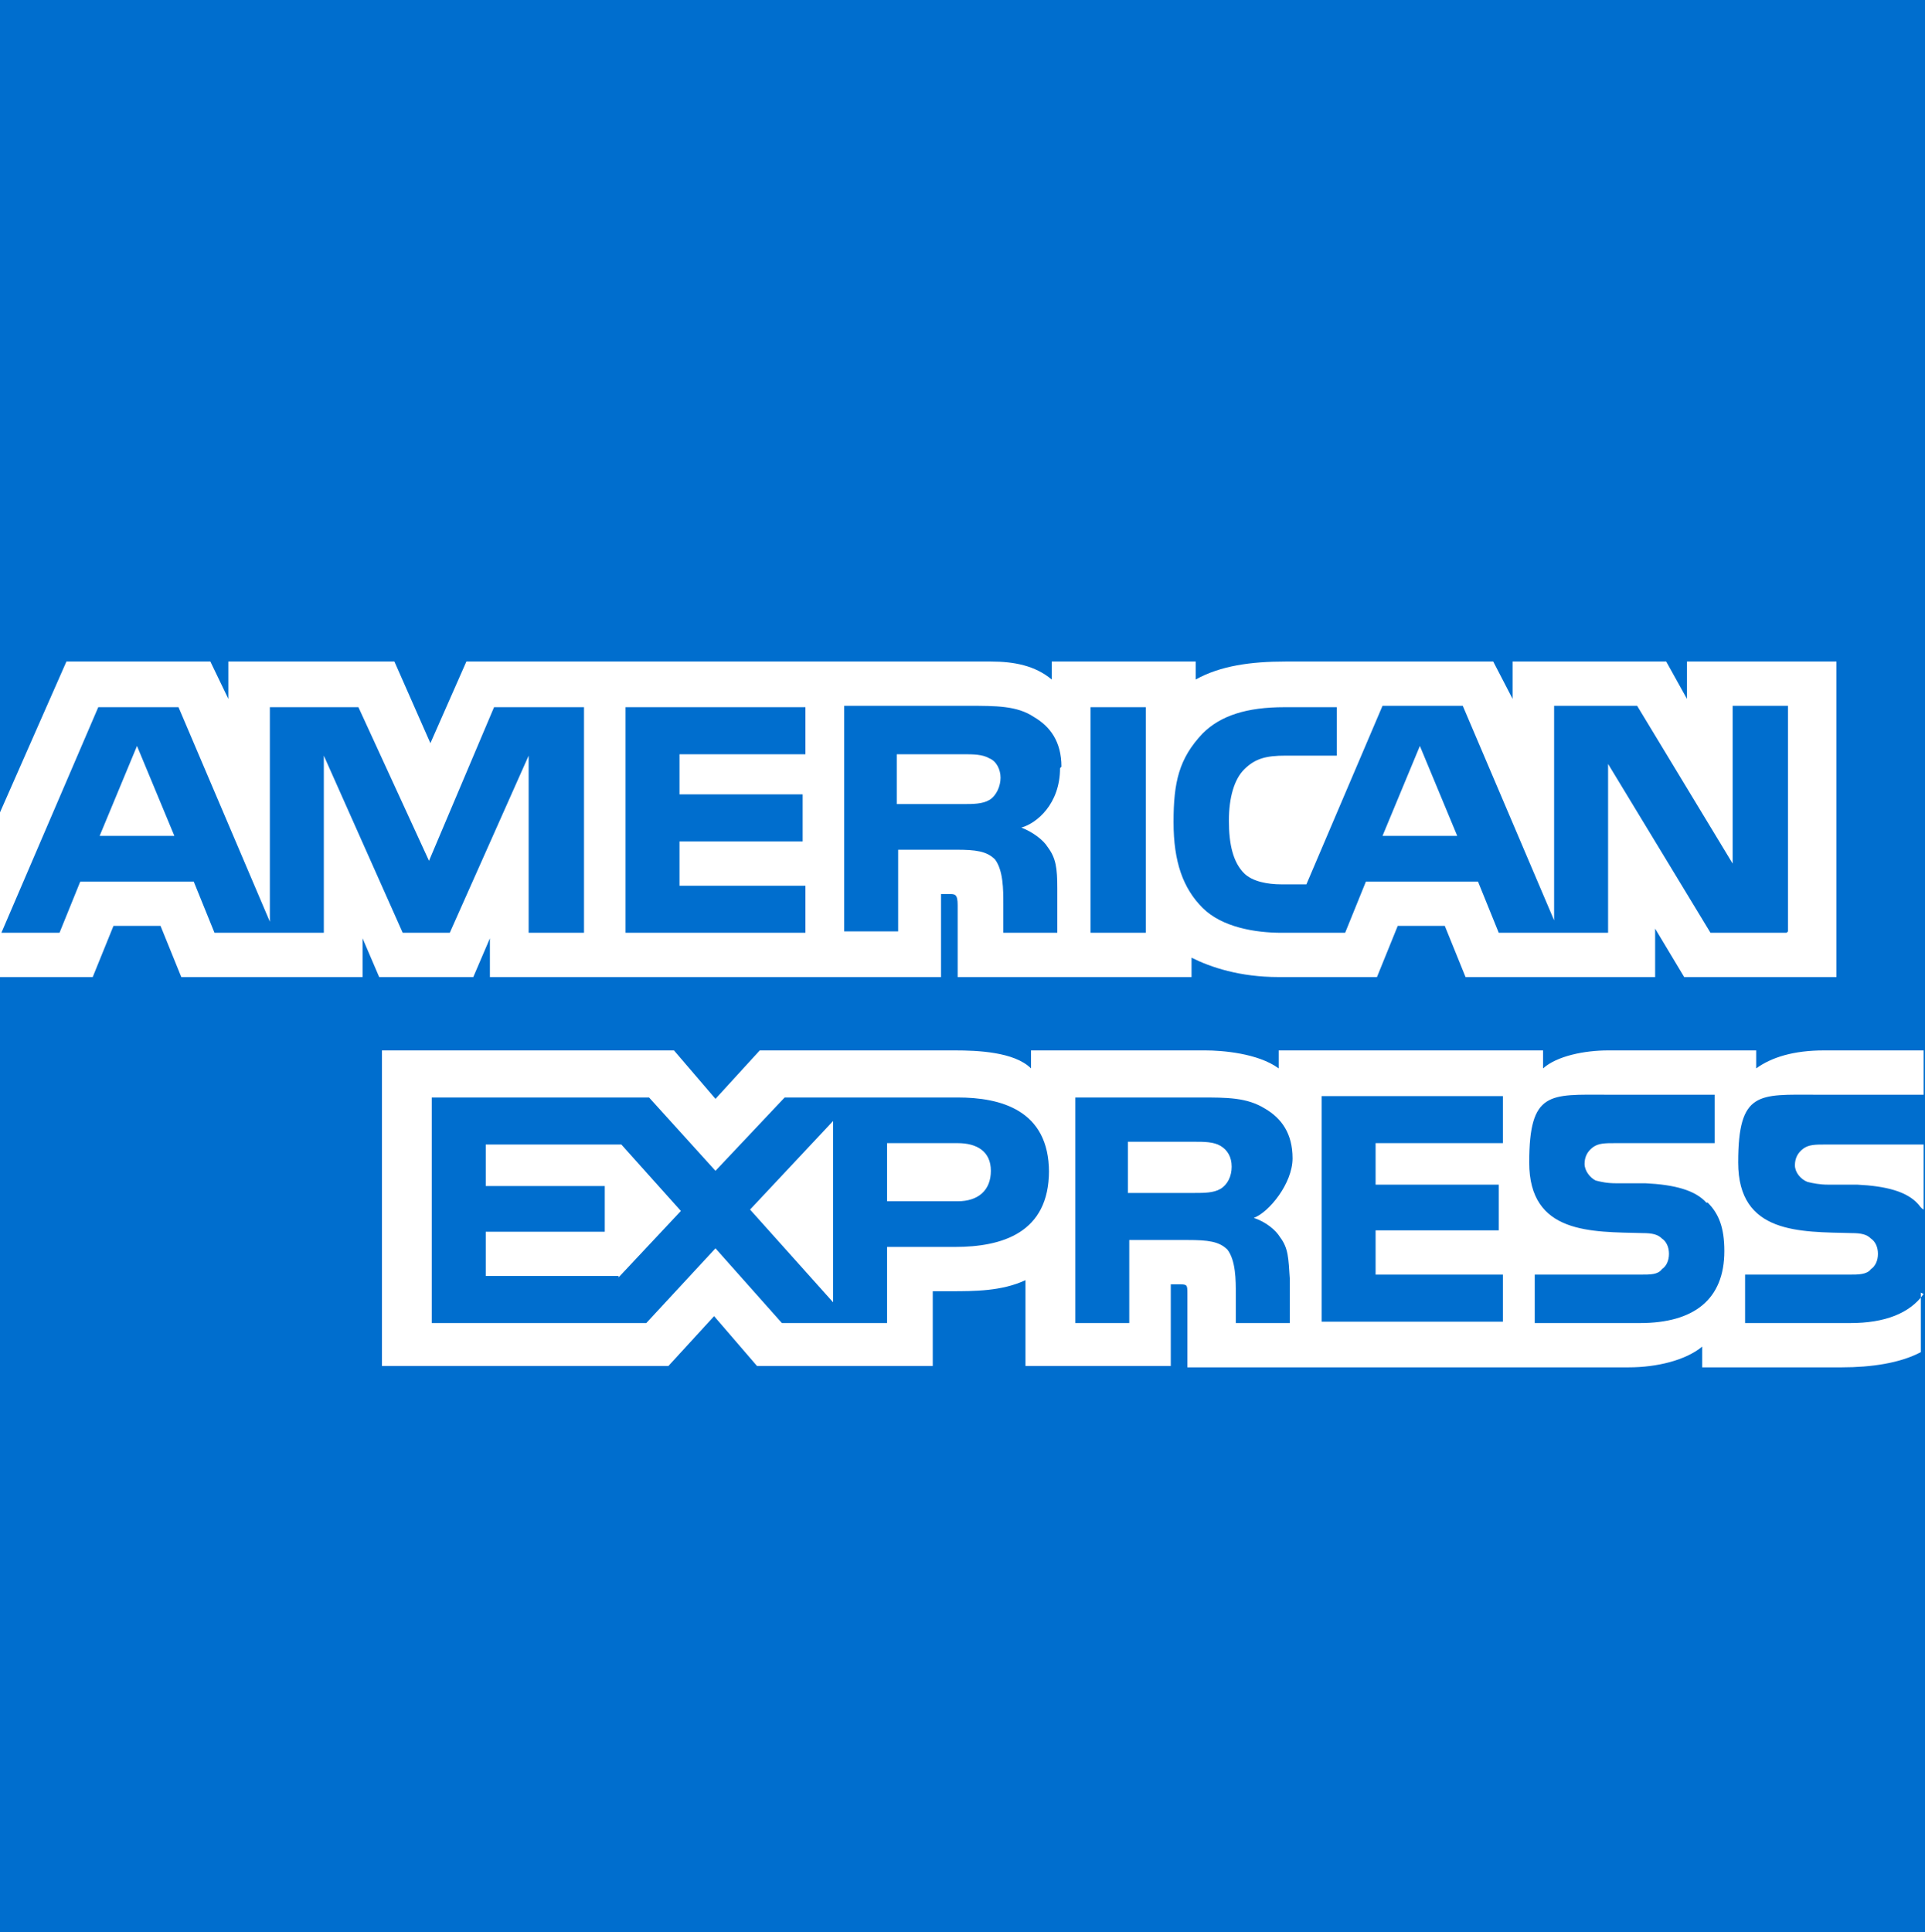 <?xml version="1.0" encoding="UTF-8"?> <svg xmlns="http://www.w3.org/2000/svg" id="_レイヤー_1" version="1.1" viewBox="0 0 139.1 139.6"><defs><style> .st0 { fill: #fff; } .st0, .st1 { fill-rule: evenodd; } .st1 { fill: #006ece; } </style></defs><path class="st1" d="M0,0h139.1v139.6H0V0Z"></path><path class="st0" d="M12.6,60.4l-2.7-6.5-2.7,6.5h5.3,0ZM139,82.7h-7.1c-.7,0-1.2,0-1.6.3-.4.3-.6.7-.6,1.2s.4,1,.9,1.2c.4.1.9.2,1.5.2h2.1c2.1.1,3.6.5,4.4,1.4.1.1.2.3.4.4v-4.7h0ZM139,93.5c-1,1.4-2.8,2.1-5.3,2.1h-7.6v-3.5h7.5c.7,0,1.3,0,1.6-.4.3-.2.5-.6.5-1.1s-.2-.9-.5-1.1c-.3-.3-.7-.4-1.4-.4-3.7-.1-8.2.1-8.2-5.1s1.5-4.9,5.6-4.9h7.8v-3.2h-7.2c-2.2,0-3.8.5-4.9,1.3v-1.3h-10.7c-1.7,0-3.7.4-4.7,1.3v-1.3h-19.1v1.3c-1.5-1.1-4.1-1.3-5.3-1.3h-12.6v1.3c-1.2-1.2-3.9-1.3-5.5-1.3h-14.1l-3.2,3.5-3-3.5h-21.1v22.8h20.7l3.3-3.6,3.1,3.6h12.7v-5.4h1.3c1.7,0,3.7,0,5.4-.8v6.2h10.5v-5.9h.5c.7,0,.7,0,.7.7v5.3h31.9c2,0,4.1-.5,5.3-1.5v1.5h10.1c2.1,0,4.2-.3,5.7-1.1v-4.3h0ZM123.4,86.9c.8.8,1.2,1.8,1.2,3.5,0,3.5-2.2,5.2-6.1,5.2h-7.6v-3.5h7.6c.8,0,1.3,0,1.6-.4.3-.2.5-.6.5-1.1s-.2-.9-.5-1.1c-.3-.3-.7-.4-1.4-.4-3.7-.1-8.2.1-8.2-5.1s1.5-4.9,5.6-4.9h7.8v3.5h-7.2c-.7,0-1.2,0-1.6.3-.4.3-.6.7-.6,1.2s.4,1,.8,1.2c.4.1.8.2,1.5.2h2.1c2.1.1,3.6.5,4.4,1.4h0ZM88.2,85.9c-.5.3-1.2.3-1.9.3h-4.8v-3.7h4.8c.7,0,1.4,0,1.9.3.5.3.8.8.8,1.5s-.3,1.3-.8,1.6ZM90.6,88c.9.3,1.6.9,1.9,1.4.6.8.6,1.5.7,3v3.2h-3.9v-2.1c0-1,0-2.4-.6-3.2-.6-.6-1.4-.7-2.9-.7h-4.2v6h-3.9v-16.3h9c2,0,3.4,0,4.7.8,1.2.7,2,1.8,2,3.6s-1.7,3.9-2.8,4.3h0ZM95.5,79.2h13.1v3.4h-9.2v3h8.9v3.3h-8.9v3.2h9.2v3.4h-13.1v-16.3h0ZM69.2,86.8h-5.1v-4.2h5.1c1.4,0,2.4.6,2.4,2s-.9,2.2-2.4,2.2ZM60.2,94.1l-6-6.7,6-6.4v13.1h0ZM44.7,92.2h-9.6v-3.2h8.6v-3.3h-8.6v-3h9.8l4.3,4.8-4.5,4.8h0ZM75.8,84.6c0,4.5-3.4,5.5-6.8,5.5h-4.9v5.5h-7.6l-4.8-5.4-5,5.4h-15.5v-16.3h15.7l4.8,5.3,5-5.3h12.5c3.1,0,6.6.9,6.6,5.4h0ZM71.5,57.8c-.5.3-1.2.3-1.9.3h-4.8v-3.6h4.8c.7,0,1.4,0,1.9.3.5.2.8.8.8,1.4s-.3,1.3-.8,1.6h0ZM105.3,60.4l-2.7-6.5-2.7,6.5h5.4ZM42.2,67.4h-4v-12.8s-5.7,12.8-5.7,12.8h-3.4l-5.7-12.8v12.8h-7.9l-1.5-3.7H5.8l-1.5,3.7H.1l7-16.3h5.8l6.6,15.5v-15.5h6.4l5.1,11.1,4.7-11.1h6.5v16.3h0ZM58.2,67.4h-13v-16.3h13v3.4h-9.1v2.9h8.9v3.4h-8.9s0,3.2,0,3.2h9.1v3.4h0ZM76.6,55.5c0,2.6-1.7,4-2.8,4.3.8.3,1.6.9,1.9,1.4.6.8.7,1.5.7,3v3.2h-3.9v-2.1c0-1,0-2.4-.6-3.2-.6-.6-1.4-.7-2.8-.7h-4.2v5.9h-3.9v-16.3h9c2,0,3.5,0,4.7.8,1.2.7,2,1.8,2,3.6h0ZM82.8,67.4h-4v-16.3h4v16.3ZM129.1,67.4h-5.5l-7.4-12.2v12.2h-7.9l-1.5-3.7h-8.1l-1.5,3.7h-4.6c-1.9,0-4.3-.4-5.7-1.8-1.4-1.4-2.1-3.3-2.1-6.2s.4-4.6,2.1-6.4c1.3-1.3,3.2-1.9,5.9-1.9h3.8v3.5h-3.7c-1.4,0-2.2.2-3,1-.7.7-1.1,2-1.1,3.7s.3,3,1.1,3.8c.6.6,1.7.8,2.7.8h1.8l5.5-12.9h5.8l6.6,15.5v-15.5h6l6.9,11.4v-11.4h4v16.3h0ZM0,70.6h6.7l1.5-3.7h3.4l1.5,3.7h13.1v-2.8l1.2,2.8h6.8l1.2-2.8v2.8h32.6v-6s.6,0,.6,0c.4,0,.6,0,.6.8v5.2h16.9v-1.4c1.4.7,3.5,1.4,6.3,1.4h7.1l1.5-3.7h3.4l1.5,3.7h13.7v-3.5l2.1,3.5h11v-22.8h-10.8v2.7l-1.5-2.7h-11.1v2.7l-1.4-2.7h-15c-2.5,0-4.7.3-6.5,1.3v-1.3h-10.4v1.3c-1.2-1-2.7-1.3-4.4-1.3h-37.9l-2.6,5.9-2.6-5.9h-12v2.7l-1.3-2.7H4.8L0,58.7v12H0Z"></path></svg> 
